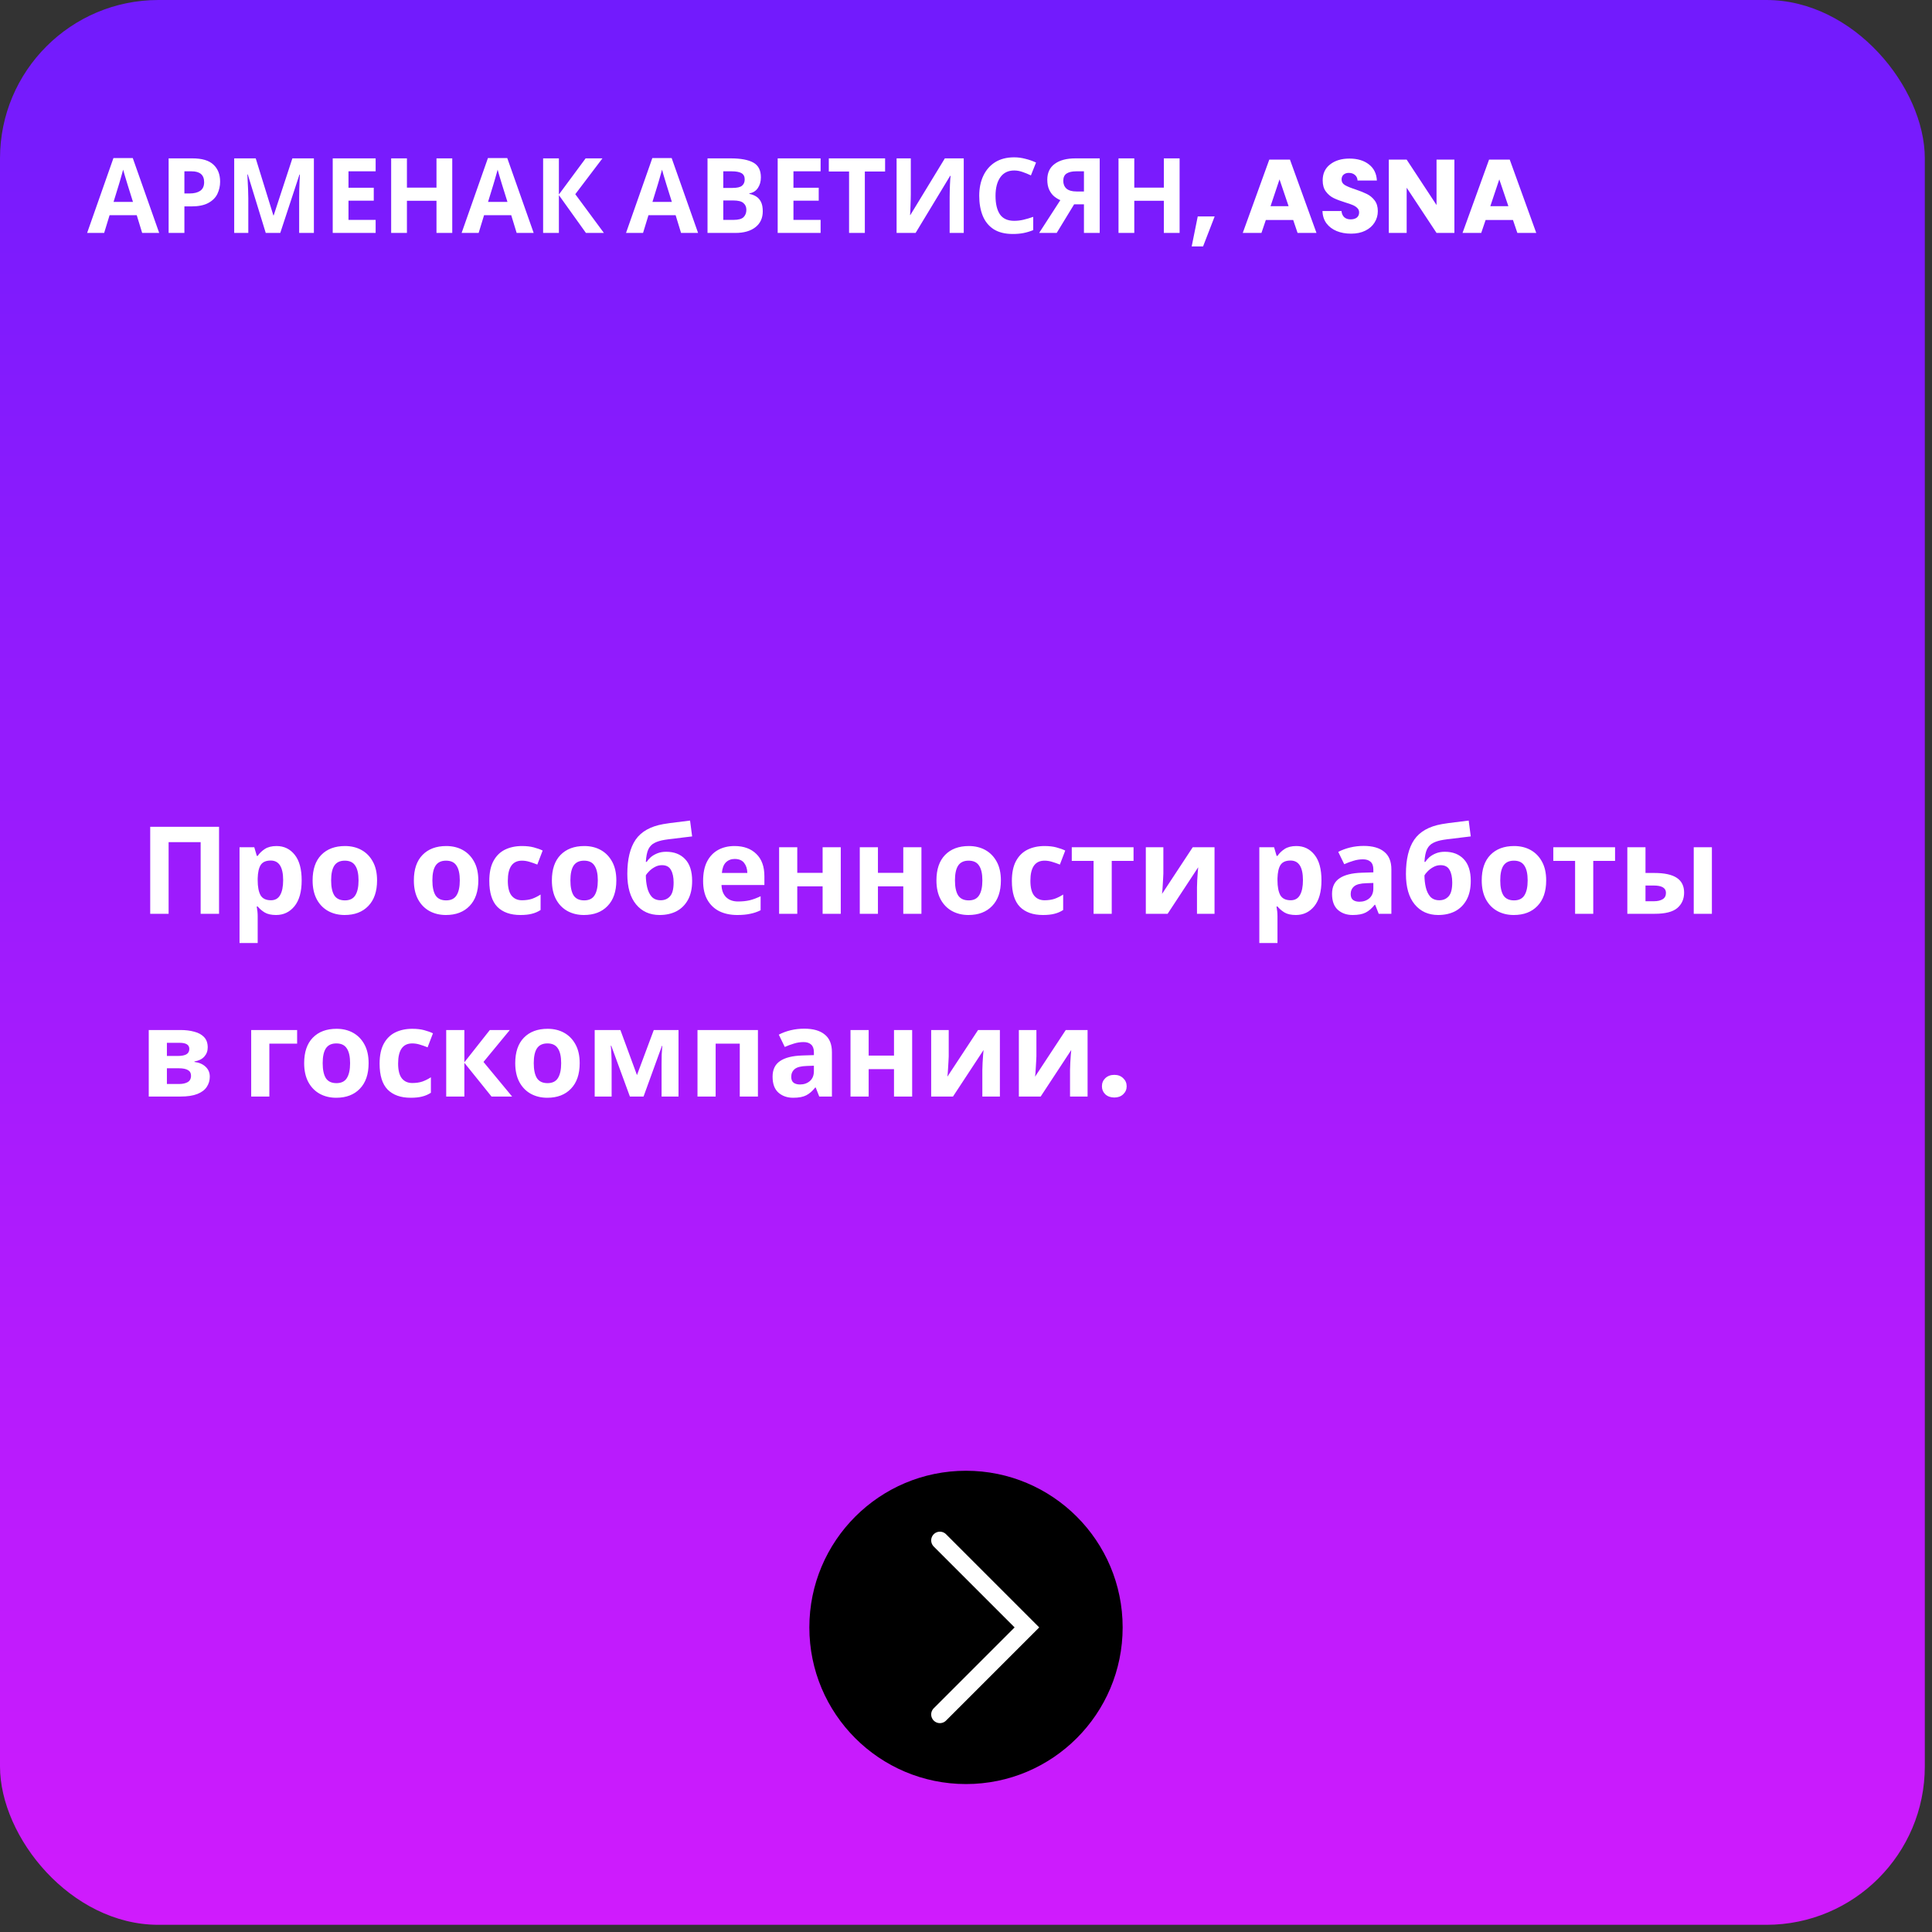 <?xml version="1.0" encoding="UTF-8"?> <svg xmlns="http://www.w3.org/2000/svg" width="222" height="222" viewBox="0 0 222 222" fill="none"><rect x="0" y="0" width="222" height="222" fill="#333333" stroke="none"/> <rect width="221.174" height="221.174" rx="18.204" fill="url(#paint0_linear)"></rect> <path d="M16.336 26.766L15.712 24.726H12.592L11.968 26.766H10.012L13.036 18.162H15.256L18.292 26.766H16.336ZM14.656 21.21C14.616 21.074 14.564 20.902 14.5 20.694C14.436 20.486 14.372 20.274 14.308 20.058C14.244 19.842 14.192 19.654 14.152 19.494C14.112 19.654 14.056 19.854 13.984 20.094C13.92 20.326 13.856 20.55 13.792 20.766C13.736 20.974 13.692 21.122 13.66 21.21L13.048 23.202H15.28L14.656 21.21ZM22.113 18.198C23.217 18.198 24.021 18.438 24.525 18.918C25.037 19.39 25.293 20.042 25.293 20.874C25.293 21.37 25.189 21.838 24.981 22.278C24.773 22.71 24.425 23.058 23.937 23.322C23.457 23.586 22.801 23.718 21.969 23.718H21.189V26.766H19.377V18.198H22.113ZM22.017 19.686H21.189V22.23H21.789C22.301 22.23 22.705 22.13 23.001 21.93C23.305 21.722 23.457 21.39 23.457 20.934C23.457 20.102 22.977 19.686 22.017 19.686ZM30.536 26.766L28.472 20.046H28.424C28.432 20.206 28.444 20.446 28.46 20.766C28.476 21.086 28.492 21.43 28.508 21.798C28.524 22.158 28.532 22.486 28.532 22.782V26.766H26.912V18.198H29.384L31.412 24.75H31.448L33.596 18.198H36.068V26.766H34.376V22.71C34.376 22.438 34.38 22.126 34.388 21.774C34.404 21.422 34.416 21.09 34.424 20.778C34.44 20.458 34.452 20.218 34.46 20.058H34.412L32.204 26.766H30.536ZM43.164 26.766H38.232V18.198H43.164V19.686H40.044V21.57H42.948V23.058H40.044V25.266H43.164V26.766ZM51.967 26.766H50.155V23.07H46.759V26.766H44.947V18.198H46.759V21.558H50.155V18.198H51.967V26.766ZM59.367 26.766L58.743 24.726H55.623L54.999 26.766H53.043L56.067 18.162H58.287L61.323 26.766H59.367ZM57.687 21.21C57.647 21.074 57.595 20.902 57.531 20.694C57.467 20.486 57.403 20.274 57.339 20.058C57.275 19.842 57.223 19.654 57.183 19.494C57.143 19.654 57.087 19.854 57.015 20.094C56.951 20.326 56.887 20.55 56.823 20.766C56.767 20.974 56.723 21.122 56.691 21.21L56.079 23.202H58.311L57.687 21.21ZM69.392 26.766H67.328L64.22 22.422V26.766H62.408V18.198H64.22V22.35L67.292 18.198H69.224L66.104 22.314L69.392 26.766ZM78.258 26.766L77.634 24.726H74.514L73.89 26.766H71.934L74.958 18.162H77.178L80.214 26.766H78.258ZM76.578 21.21C76.538 21.074 76.486 20.902 76.422 20.694C76.358 20.486 76.294 20.274 76.23 20.058C76.166 19.842 76.114 19.654 76.074 19.494C76.034 19.654 75.978 19.854 75.906 20.094C75.842 20.326 75.778 20.55 75.714 20.766C75.658 20.974 75.614 21.122 75.582 21.21L74.97 23.202H77.202L76.578 21.21ZM83.963 18.198C85.107 18.198 85.971 18.358 86.555 18.678C87.139 18.998 87.431 19.562 87.431 20.37C87.431 20.858 87.315 21.27 87.083 21.606C86.859 21.942 86.535 22.146 86.111 22.218V22.278C86.399 22.334 86.659 22.434 86.891 22.578C87.123 22.722 87.307 22.93 87.443 23.202C87.579 23.474 87.647 23.834 87.647 24.282C87.647 25.058 87.367 25.666 86.807 26.106C86.247 26.546 85.479 26.766 84.503 26.766H81.299V18.198H83.963ZM84.167 21.594C84.695 21.594 85.059 21.51 85.259 21.342C85.467 21.174 85.571 20.93 85.571 20.61C85.571 20.282 85.451 20.046 85.211 19.902C84.971 19.758 84.591 19.686 84.071 19.686H83.111V21.594H84.167ZM83.111 23.034V25.266H84.299C84.843 25.266 85.223 25.162 85.439 24.954C85.655 24.738 85.763 24.454 85.763 24.102C85.763 23.782 85.651 23.526 85.427 23.334C85.211 23.134 84.815 23.034 84.239 23.034H83.111ZM94.293 26.766H89.361V18.198H94.293V19.686H91.173V21.57H94.077V23.058H91.173V25.266H94.293V26.766ZM99.376 26.766H97.564V19.71H95.236V18.198H101.704V19.71H99.376V26.766ZM103.025 18.198H104.657V22.338C104.657 22.538 104.653 22.762 104.645 23.01C104.637 23.258 104.629 23.502 104.621 23.742C104.613 23.974 104.605 24.178 104.597 24.354C104.589 24.522 104.581 24.638 104.573 24.702H104.609L108.569 18.198H110.741V26.766H109.121V22.65C109.121 22.434 109.125 22.198 109.133 21.942C109.141 21.678 109.149 21.426 109.157 21.186C109.173 20.946 109.185 20.738 109.193 20.562C109.209 20.378 109.221 20.258 109.229 20.202H109.181L105.209 26.766H103.025V18.198ZM116.54 19.59C115.844 19.59 115.312 19.85 114.944 20.37C114.576 20.89 114.392 21.602 114.392 22.506C114.392 23.418 114.56 24.126 114.896 24.63C115.24 25.126 115.788 25.374 116.54 25.374C116.892 25.374 117.24 25.334 117.584 25.254C117.936 25.174 118.316 25.062 118.724 24.918V26.442C118.348 26.594 117.976 26.706 117.608 26.778C117.24 26.85 116.828 26.886 116.372 26.886C115.492 26.886 114.764 26.706 114.188 26.346C113.62 25.978 113.2 25.466 112.928 24.81C112.656 24.146 112.52 23.374 112.52 22.494C112.52 21.63 112.676 20.866 112.988 20.202C113.3 19.538 113.752 19.018 114.344 18.642C114.944 18.266 115.676 18.078 116.54 18.078C116.964 18.078 117.388 18.134 117.812 18.246C118.244 18.35 118.656 18.494 119.048 18.678L118.46 20.154C118.14 20.002 117.816 19.87 117.488 19.758C117.168 19.646 116.852 19.59 116.54 19.59ZM123.425 23.478L121.421 26.766H119.405L121.841 22.998C121.609 22.902 121.377 22.762 121.145 22.578C120.913 22.386 120.721 22.134 120.569 21.822C120.417 21.502 120.341 21.11 120.341 20.646C120.341 19.854 120.625 19.25 121.193 18.834C121.761 18.41 122.557 18.198 123.581 18.198H126.365V26.766H124.553V23.478H123.425ZM123.653 19.686C123.189 19.686 122.825 19.77 122.561 19.938C122.305 20.106 122.177 20.386 122.177 20.778C122.177 21.154 122.301 21.454 122.549 21.678C122.805 21.894 123.189 22.002 123.701 22.002H124.553V19.686H123.653ZM135.545 26.766H133.733V23.07H130.337V26.766H128.525V18.198H130.337V21.558H133.733V18.198H135.545V26.766ZM139.573 24.87L138.241 28.314H136.933L137.629 24.87H139.573ZM148.597 25.278H145.453L144.949 26.766H142.801L145.849 18.342H148.225L151.273 26.766H149.101L148.597 25.278ZM148.069 23.694L147.025 20.61L145.993 23.694H148.069ZM155.249 26.85C154.633 26.85 154.081 26.75 153.593 26.55C153.105 26.35 152.713 26.054 152.417 25.662C152.129 25.27 151.977 24.798 151.961 24.246H154.145C154.177 24.558 154.285 24.798 154.469 24.966C154.653 25.126 154.893 25.206 155.189 25.206C155.493 25.206 155.733 25.138 155.909 25.002C156.085 24.858 156.173 24.662 156.173 24.414C156.173 24.206 156.101 24.034 155.957 23.898C155.821 23.762 155.649 23.65 155.441 23.562C155.241 23.474 154.953 23.374 154.577 23.262C154.033 23.094 153.589 22.926 153.245 22.758C152.901 22.59 152.605 22.342 152.357 22.014C152.109 21.686 151.985 21.258 151.985 20.73C151.985 19.946 152.269 19.334 152.837 18.894C153.405 18.446 154.145 18.222 155.057 18.222C155.985 18.222 156.733 18.446 157.301 18.894C157.869 19.334 158.173 19.95 158.213 20.742H155.993C155.977 20.47 155.877 20.258 155.693 20.106C155.509 19.946 155.273 19.866 154.985 19.866C154.737 19.866 154.537 19.934 154.385 20.07C154.233 20.198 154.157 20.386 154.157 20.634C154.157 20.906 154.285 21.118 154.541 21.27C154.797 21.422 155.197 21.586 155.741 21.762C156.285 21.946 156.725 22.122 157.061 22.29C157.405 22.458 157.701 22.702 157.949 23.022C158.197 23.342 158.321 23.754 158.321 24.258C158.321 24.738 158.197 25.174 157.949 25.566C157.709 25.958 157.357 26.27 156.893 26.502C156.429 26.734 155.881 26.85 155.249 26.85ZM167.12 26.766H165.068L161.636 21.57V26.766H159.584V18.342H161.636L165.068 23.562V18.342H167.12V26.766ZM173.851 25.278H170.707L170.203 26.766H168.055L171.103 18.342H173.479L176.527 26.766H174.355L173.851 25.278ZM173.323 23.694L172.279 20.61L171.247 23.694H173.323Z" fill="white"></path> <path d="M17.26 105V95.004H25.17V105H23.056V96.768H19.374V105H17.26ZM31.78 97.216C32.638 97.216 33.334 97.552 33.866 98.224C34.398 98.887 34.664 99.867 34.664 101.164C34.664 102.461 34.388 103.451 33.838 104.132C33.287 104.804 32.582 105.14 31.724 105.14C31.173 105.14 30.734 105.042 30.408 104.846C30.081 104.641 29.815 104.412 29.61 104.16H29.498C29.572 104.552 29.61 104.925 29.61 105.28V108.36H27.524V97.356H29.218L29.512 98.35H29.61C29.815 98.042 30.09 97.776 30.436 97.552C30.781 97.328 31.229 97.216 31.78 97.216ZM31.108 98.882C30.566 98.882 30.184 99.05 29.96 99.386C29.745 99.722 29.628 100.235 29.61 100.926V101.15C29.61 101.887 29.717 102.457 29.932 102.858C30.156 103.25 30.557 103.446 31.136 103.446C31.612 103.446 31.962 103.25 32.186 102.858C32.419 102.457 32.536 101.883 32.536 101.136C32.536 99.633 32.06 98.882 31.108 98.882ZM43.327 101.164C43.327 102.433 42.991 103.413 42.319 104.104C41.656 104.795 40.751 105.14 39.603 105.14C38.894 105.14 38.259 104.986 37.699 104.678C37.148 104.37 36.714 103.922 36.397 103.334C36.08 102.737 35.921 102.013 35.921 101.164C35.921 99.895 36.252 98.919 36.915 98.238C37.578 97.557 38.488 97.216 39.645 97.216C40.364 97.216 40.998 97.37 41.549 97.678C42.1 97.986 42.534 98.434 42.851 99.022C43.168 99.601 43.327 100.315 43.327 101.164ZM38.049 101.164C38.049 101.92 38.17 102.494 38.413 102.886C38.665 103.269 39.071 103.46 39.631 103.46C40.182 103.46 40.578 103.269 40.821 102.886C41.073 102.494 41.199 101.92 41.199 101.164C41.199 100.408 41.073 99.843 40.821 99.47C40.578 99.087 40.177 98.896 39.617 98.896C39.066 98.896 38.665 99.087 38.413 99.47C38.17 99.843 38.049 100.408 38.049 101.164ZM54.962 101.164C54.962 102.433 54.626 103.413 53.954 104.104C53.291 104.795 52.386 105.14 51.238 105.14C50.528 105.14 49.894 104.986 49.334 104.678C48.783 104.37 48.349 103.922 48.032 103.334C47.714 102.737 47.556 102.013 47.556 101.164C47.556 99.895 47.887 98.919 48.55 98.238C49.212 97.557 50.122 97.216 51.28 97.216C51.998 97.216 52.633 97.37 53.184 97.678C53.734 97.986 54.168 98.434 54.486 99.022C54.803 99.601 54.962 100.315 54.962 101.164ZM49.684 101.164C49.684 101.92 49.805 102.494 50.048 102.886C50.3 103.269 50.706 103.46 51.266 103.46C51.816 103.46 52.213 103.269 52.456 102.886C52.708 102.494 52.834 101.92 52.834 101.164C52.834 100.408 52.708 99.843 52.456 99.47C52.213 99.087 51.812 98.896 51.252 98.896C50.701 98.896 50.3 99.087 50.048 99.47C49.805 99.843 49.684 100.408 49.684 101.164ZM59.794 105.14C58.655 105.14 57.773 104.827 57.148 104.202C56.532 103.567 56.224 102.573 56.224 101.22C56.224 100.287 56.382 99.526 56.7 98.938C57.017 98.35 57.456 97.916 58.016 97.636C58.585 97.356 59.238 97.216 59.976 97.216C60.498 97.216 60.951 97.267 61.334 97.37C61.726 97.473 62.066 97.594 62.356 97.734L61.74 99.344C61.413 99.213 61.105 99.106 60.816 99.022C60.536 98.938 60.256 98.896 59.976 98.896C58.893 98.896 58.352 99.666 58.352 101.206C58.352 101.971 58.492 102.536 58.772 102.9C59.061 103.264 59.462 103.446 59.976 103.446C60.414 103.446 60.802 103.39 61.138 103.278C61.474 103.157 61.8 102.993 62.118 102.788V104.566C61.8 104.771 61.464 104.916 61.11 105C60.764 105.093 60.326 105.14 59.794 105.14ZM70.821 101.164C70.821 102.433 70.485 103.413 69.813 104.104C69.15 104.795 68.245 105.14 67.097 105.14C66.388 105.14 65.753 104.986 65.193 104.678C64.642 104.37 64.209 103.922 63.891 103.334C63.574 102.737 63.415 102.013 63.415 101.164C63.415 99.895 63.746 98.919 64.409 98.238C65.072 97.557 65.982 97.216 67.139 97.216C67.858 97.216 68.493 97.37 69.043 97.678C69.594 97.986 70.028 98.434 70.345 99.022C70.662 99.601 70.821 100.315 70.821 101.164ZM65.543 101.164C65.543 101.92 65.665 102.494 65.907 102.886C66.159 103.269 66.565 103.46 67.125 103.46C67.676 103.46 68.073 103.269 68.315 102.886C68.567 102.494 68.693 101.92 68.693 101.164C68.693 100.408 68.567 99.843 68.315 99.47C68.073 99.087 67.671 98.896 67.111 98.896C66.561 98.896 66.159 99.087 65.907 99.47C65.665 99.843 65.543 100.408 65.543 101.164ZM72.083 100.422C72.083 98.733 72.4 97.421 73.035 96.488C73.679 95.555 74.739 94.957 76.213 94.696C76.708 94.612 77.207 94.542 77.711 94.486C78.225 94.421 78.752 94.355 79.293 94.29L79.531 96.11C79.214 96.147 78.864 96.189 78.481 96.236C78.108 96.283 77.734 96.329 77.361 96.376C76.997 96.413 76.671 96.455 76.381 96.502C75.915 96.577 75.527 96.693 75.219 96.852C74.911 97.001 74.673 97.244 74.505 97.58C74.347 97.916 74.249 98.401 74.211 99.036H74.309C74.421 98.859 74.575 98.681 74.771 98.504C74.977 98.327 75.228 98.177 75.527 98.056C75.826 97.935 76.166 97.874 76.549 97.874C77.464 97.874 78.187 98.154 78.719 98.714C79.26 99.274 79.531 100.109 79.531 101.22C79.531 102.088 79.373 102.811 79.055 103.39C78.738 103.969 78.299 104.407 77.739 104.706C77.179 104.995 76.531 105.14 75.793 105.14C74.664 105.14 73.763 104.734 73.091 103.922C72.419 103.11 72.083 101.943 72.083 100.422ZM75.919 103.446C76.358 103.446 76.713 103.297 76.983 102.998C77.263 102.699 77.403 102.167 77.403 101.402C77.403 100.795 77.3 100.315 77.095 99.96C76.899 99.596 76.554 99.414 76.059 99.414C75.76 99.414 75.481 99.489 75.219 99.638C74.967 99.778 74.752 99.941 74.575 100.128C74.398 100.305 74.276 100.459 74.211 100.59C74.211 101.066 74.263 101.523 74.365 101.962C74.468 102.401 74.641 102.76 74.883 103.04C75.135 103.311 75.481 103.446 75.919 103.446ZM84.404 97.216C85.459 97.216 86.294 97.519 86.91 98.126C87.526 98.723 87.834 99.577 87.834 100.688V101.696H82.906C82.925 102.284 83.097 102.746 83.424 103.082C83.76 103.418 84.222 103.586 84.81 103.586C85.305 103.586 85.753 103.539 86.154 103.446C86.555 103.343 86.971 103.189 87.4 102.984V104.594C87.027 104.781 86.63 104.916 86.21 105C85.799 105.093 85.3 105.14 84.712 105.14C83.947 105.14 83.27 105 82.682 104.72C82.094 104.431 81.632 103.997 81.296 103.418C80.96 102.839 80.792 102.111 80.792 101.234C80.792 100.338 80.941 99.596 81.24 99.008C81.548 98.411 81.973 97.963 82.514 97.664C83.055 97.365 83.685 97.216 84.404 97.216ZM84.418 98.7C84.017 98.7 83.681 98.831 83.41 99.092C83.149 99.353 82.995 99.759 82.948 100.31H85.874C85.865 99.843 85.743 99.461 85.51 99.162C85.277 98.854 84.913 98.7 84.418 98.7ZM91.612 97.356V100.296H94.524V97.356H96.61V105H94.524V101.85H91.612V105H89.526V97.356H91.612ZM100.881 97.356V100.296H103.793V97.356H105.879V105H103.793V101.85H100.881V105H98.795V97.356H100.881ZM115.009 101.164C115.009 102.433 114.673 103.413 114.001 104.104C113.338 104.795 112.433 105.14 111.285 105.14C110.575 105.14 109.941 104.986 109.381 104.678C108.83 104.37 108.396 103.922 108.079 103.334C107.761 102.737 107.603 102.013 107.603 101.164C107.603 99.895 107.934 98.919 108.597 98.238C109.259 97.557 110.169 97.216 111.327 97.216C112.045 97.216 112.68 97.37 113.231 97.678C113.781 97.986 114.215 98.434 114.533 99.022C114.85 99.601 115.009 100.315 115.009 101.164ZM109.731 101.164C109.731 101.92 109.852 102.494 110.095 102.886C110.347 103.269 110.753 103.46 111.313 103.46C111.863 103.46 112.26 103.269 112.503 102.886C112.755 102.494 112.881 101.92 112.881 101.164C112.881 100.408 112.755 99.843 112.503 99.47C112.26 99.087 111.859 98.896 111.299 98.896C110.748 98.896 110.347 99.087 110.095 99.47C109.852 99.843 109.731 100.408 109.731 101.164ZM119.841 105.14C118.702 105.14 117.82 104.827 117.195 104.202C116.579 103.567 116.271 102.573 116.271 101.22C116.271 100.287 116.429 99.526 116.747 98.938C117.064 98.35 117.503 97.916 118.063 97.636C118.632 97.356 119.285 97.216 120.023 97.216C120.545 97.216 120.998 97.267 121.381 97.37C121.773 97.473 122.113 97.594 122.403 97.734L121.787 99.344C121.46 99.213 121.152 99.106 120.863 99.022C120.583 98.938 120.303 98.896 120.023 98.896C118.94 98.896 118.399 99.666 118.399 101.206C118.399 101.971 118.539 102.536 118.819 102.9C119.108 103.264 119.509 103.446 120.023 103.446C120.461 103.446 120.849 103.39 121.185 103.278C121.521 103.157 121.847 102.993 122.165 102.788V104.566C121.847 104.771 121.511 104.916 121.157 105C120.811 105.093 120.373 105.14 119.841 105.14ZM130.252 98.924H127.746V105H125.66V98.924H123.154V97.356H130.252V98.924ZM133.678 100.38C133.678 100.539 133.669 100.735 133.65 100.968C133.641 101.201 133.627 101.439 133.608 101.682C133.599 101.925 133.585 102.139 133.566 102.326C133.548 102.513 133.534 102.643 133.524 102.718L137.052 97.356H139.558V105H137.542V101.948C137.542 101.696 137.552 101.421 137.57 101.122C137.589 100.814 137.608 100.529 137.626 100.268C137.654 99.997 137.673 99.792 137.682 99.652L134.168 105H131.662V97.356H133.678V100.38ZM148.961 97.216C149.82 97.216 150.515 97.552 151.047 98.224C151.579 98.887 151.845 99.867 151.845 101.164C151.845 102.461 151.57 103.451 151.019 104.132C150.469 104.804 149.764 105.14 148.905 105.14C148.355 105.14 147.916 105.042 147.589 104.846C147.263 104.641 146.997 104.412 146.791 104.16H146.679C146.754 104.552 146.791 104.925 146.791 105.28V108.36H144.705V97.356H146.399L146.693 98.35H146.791C146.997 98.042 147.272 97.776 147.617 97.552C147.963 97.328 148.411 97.216 148.961 97.216ZM148.289 98.882C147.748 98.882 147.365 99.05 147.141 99.386C146.927 99.722 146.81 100.235 146.791 100.926V101.15C146.791 101.887 146.899 102.457 147.113 102.858C147.337 103.25 147.739 103.446 148.317 103.446C148.793 103.446 149.143 103.25 149.367 102.858C149.601 102.457 149.717 101.883 149.717 101.136C149.717 99.633 149.241 98.882 148.289 98.882ZM156.701 97.202C157.727 97.202 158.511 97.426 159.053 97.874C159.603 98.313 159.879 98.989 159.879 99.904V105H158.423L158.017 103.964H157.961C157.634 104.375 157.289 104.673 156.925 104.86C156.561 105.047 156.061 105.14 155.427 105.14C154.745 105.14 154.181 104.944 153.733 104.552C153.285 104.151 153.061 103.539 153.061 102.718C153.061 101.906 153.345 101.309 153.915 100.926C154.484 100.534 155.338 100.319 156.477 100.282L157.807 100.24V99.904C157.807 99.503 157.699 99.209 157.485 99.022C157.279 98.835 156.99 98.742 156.617 98.742C156.243 98.742 155.879 98.798 155.525 98.91C155.17 99.013 154.815 99.143 154.461 99.302L153.775 97.888C154.185 97.673 154.638 97.505 155.133 97.384C155.637 97.263 156.159 97.202 156.701 97.202ZM156.995 101.486C156.323 101.505 155.856 101.626 155.595 101.85C155.333 102.074 155.203 102.368 155.203 102.732C155.203 103.049 155.296 103.278 155.483 103.418C155.669 103.549 155.912 103.614 156.211 103.614C156.659 103.614 157.037 103.483 157.345 103.222C157.653 102.951 157.807 102.573 157.807 102.088V101.458L156.995 101.486ZM161.552 100.422C161.552 98.733 161.869 97.421 162.504 96.488C163.148 95.555 164.207 94.957 165.682 94.696C166.177 94.612 166.676 94.542 167.18 94.486C167.693 94.421 168.221 94.355 168.762 94.29L169 96.11C168.683 96.147 168.333 96.189 167.95 96.236C167.577 96.283 167.203 96.329 166.83 96.376C166.466 96.413 166.139 96.455 165.85 96.502C165.383 96.577 164.996 96.693 164.688 96.852C164.38 97.001 164.142 97.244 163.974 97.58C163.815 97.916 163.717 98.401 163.68 99.036H163.778C163.89 98.859 164.044 98.681 164.24 98.504C164.445 98.327 164.697 98.177 164.996 98.056C165.295 97.935 165.635 97.874 166.018 97.874C166.933 97.874 167.656 98.154 168.188 98.714C168.729 99.274 169 100.109 169 101.22C169 102.088 168.841 102.811 168.524 103.39C168.207 103.969 167.768 104.407 167.208 104.706C166.648 104.995 165.999 105.14 165.262 105.14C164.133 105.14 163.232 104.734 162.56 103.922C161.888 103.11 161.552 101.943 161.552 100.422ZM165.388 103.446C165.827 103.446 166.181 103.297 166.452 102.998C166.732 102.699 166.872 102.167 166.872 101.402C166.872 100.795 166.769 100.315 166.564 99.96C166.368 99.596 166.023 99.414 165.528 99.414C165.229 99.414 164.949 99.489 164.688 99.638C164.436 99.778 164.221 99.941 164.044 100.128C163.867 100.305 163.745 100.459 163.68 100.59C163.68 101.066 163.731 101.523 163.834 101.962C163.937 102.401 164.109 102.76 164.352 103.04C164.604 103.311 164.949 103.446 165.388 103.446ZM177.667 101.164C177.667 102.433 177.331 103.413 176.659 104.104C175.996 104.795 175.091 105.14 173.943 105.14C173.234 105.14 172.599 104.986 172.039 104.678C171.488 104.37 171.054 103.922 170.737 103.334C170.42 102.737 170.261 102.013 170.261 101.164C170.261 99.895 170.592 98.919 171.255 98.238C171.918 97.557 172.828 97.216 173.985 97.216C174.704 97.216 175.338 97.37 175.889 97.678C176.44 97.986 176.874 98.434 177.191 99.022C177.508 99.601 177.667 100.315 177.667 101.164ZM172.389 101.164C172.389 101.92 172.51 102.494 172.753 102.886C173.005 103.269 173.411 103.46 173.971 103.46C174.522 103.46 174.918 103.269 175.161 102.886C175.413 102.494 175.539 101.92 175.539 101.164C175.539 100.408 175.413 99.843 175.161 99.47C174.918 99.087 174.517 98.896 173.957 98.896C173.406 98.896 173.005 99.087 172.753 99.47C172.51 99.843 172.389 100.408 172.389 101.164ZM185.582 98.924H183.076V105H180.99V98.924H178.484V97.356H185.582V98.924ZM186.992 105V97.356H189.078V100.31H190.086C191.253 100.31 192.116 100.497 192.676 100.87C193.236 101.243 193.516 101.808 193.516 102.564C193.516 103.301 193.255 103.894 192.732 104.342C192.21 104.781 191.351 105 190.156 105H186.992ZM194.622 105V97.356H196.708V105H194.622ZM190.044 103.558C190.455 103.558 190.786 103.483 191.038 103.334C191.3 103.185 191.43 102.937 191.43 102.592C191.43 102.032 190.959 101.752 190.016 101.752H189.078V103.558H190.044ZM23.868 120.358C23.868 120.769 23.737 121.119 23.476 121.408C23.224 121.697 22.846 121.884 22.342 121.968V122.024C22.874 122.089 23.299 122.271 23.616 122.57C23.943 122.869 24.106 123.251 24.106 123.718C24.106 124.157 23.989 124.549 23.756 124.894C23.532 125.239 23.173 125.51 22.678 125.706C22.183 125.902 21.535 126 20.732 126H17.092V118.356H20.732C21.329 118.356 21.861 118.421 22.328 118.552C22.804 118.673 23.177 118.879 23.448 119.168C23.728 119.457 23.868 119.854 23.868 120.358ZM21.754 120.526C21.754 120.059 21.385 119.826 20.648 119.826H19.178V121.338H20.41C20.849 121.338 21.18 121.277 21.404 121.156C21.637 121.025 21.754 120.815 21.754 120.526ZM21.95 123.606C21.95 123.307 21.833 123.093 21.6 122.962C21.367 122.822 21.017 122.752 20.55 122.752H19.178V124.558H20.592C20.984 124.558 21.306 124.488 21.558 124.348C21.819 124.199 21.95 123.951 21.95 123.606ZM34.142 118.356V119.924H30.95V126H28.863V118.356H34.142ZM42.356 122.164C42.356 123.433 42.02 124.413 41.348 125.104C40.686 125.795 39.78 126.14 38.632 126.14C37.923 126.14 37.288 125.986 36.728 125.678C36.178 125.37 35.744 124.922 35.426 124.334C35.109 123.737 34.95 123.013 34.95 122.164C34.95 120.895 35.282 119.919 35.944 119.238C36.607 118.557 37.517 118.216 38.674 118.216C39.393 118.216 40.028 118.37 40.578 118.678C41.129 118.986 41.563 119.434 41.88 120.022C42.198 120.601 42.356 121.315 42.356 122.164ZM37.078 122.164C37.078 122.92 37.2 123.494 37.442 123.886C37.694 124.269 38.1 124.46 38.66 124.46C39.211 124.46 39.608 124.269 39.85 123.886C40.102 123.494 40.228 122.92 40.228 122.164C40.228 121.408 40.102 120.843 39.85 120.47C39.608 120.087 39.206 119.896 38.646 119.896C38.096 119.896 37.694 120.087 37.442 120.47C37.2 120.843 37.078 121.408 37.078 122.164ZM47.188 126.14C46.05 126.14 45.168 125.827 44.542 125.202C43.926 124.567 43.618 123.573 43.618 122.22C43.618 121.287 43.777 120.526 44.094 119.938C44.412 119.35 44.85 118.916 45.41 118.636C45.98 118.356 46.633 118.216 47.37 118.216C47.893 118.216 48.346 118.267 48.728 118.37C49.12 118.473 49.461 118.594 49.75 118.734L49.134 120.344C48.808 120.213 48.5 120.106 48.21 120.022C47.93 119.938 47.65 119.896 47.37 119.896C46.288 119.896 45.746 120.666 45.746 122.206C45.746 122.971 45.886 123.536 46.166 123.9C46.456 124.264 46.857 124.446 47.37 124.446C47.809 124.446 48.196 124.39 48.532 124.278C48.868 124.157 49.195 123.993 49.512 123.788V125.566C49.195 125.771 48.859 125.916 48.504 126C48.159 126.093 47.72 126.14 47.188 126.14ZM56.284 118.356H58.58L55.556 122.024L58.846 126H56.48L53.358 122.122V126H51.272V118.356H53.358V122.066L56.284 118.356ZM66.61 122.164C66.61 123.433 66.274 124.413 65.602 125.104C64.94 125.795 64.034 126.14 62.886 126.14C62.177 126.14 61.542 125.986 60.982 125.678C60.432 125.37 59.998 124.922 59.68 124.334C59.363 123.737 59.204 123.013 59.204 122.164C59.204 120.895 59.536 119.919 60.198 119.238C60.861 118.557 61.771 118.216 62.928 118.216C63.647 118.216 64.282 118.37 64.832 118.678C65.383 118.986 65.817 119.434 66.134 120.022C66.452 120.601 66.61 121.315 66.61 122.164ZM61.332 122.164C61.332 122.92 61.454 123.494 61.696 123.886C61.948 124.269 62.354 124.46 62.914 124.46C63.465 124.46 63.862 124.269 64.104 123.886C64.356 123.494 64.482 122.92 64.482 122.164C64.482 121.408 64.356 120.843 64.104 120.47C63.862 120.087 63.46 119.896 62.9 119.896C62.35 119.896 61.948 120.087 61.696 120.47C61.454 120.843 61.332 121.408 61.332 122.164ZM77.966 118.356V126H76.02V122.248C76.02 121.875 76.025 121.511 76.034 121.156C76.053 120.801 76.076 120.475 76.104 120.176H76.062L73.948 126H72.38L70.238 120.162H70.182C70.219 120.47 70.243 120.801 70.252 121.156C70.271 121.501 70.28 121.884 70.28 122.304V126H68.334V118.356H71.288L73.192 123.536L75.124 118.356H77.966ZM87.091 118.356V126H85.005V119.924H82.233V126H80.147V118.356H87.091ZM92.415 118.202C93.442 118.202 94.226 118.426 94.767 118.874C95.318 119.313 95.594 119.989 95.594 120.904V126H94.138L93.731 124.964H93.675C93.349 125.375 93.004 125.673 92.639 125.86C92.275 126.047 91.776 126.14 91.141 126.14C90.46 126.14 89.895 125.944 89.448 125.552C88.999 125.151 88.775 124.539 88.775 123.718C88.775 122.906 89.06 122.309 89.629 121.926C90.199 121.534 91.053 121.319 92.192 121.282L93.522 121.24V120.904C93.522 120.503 93.414 120.209 93.2 120.022C92.994 119.835 92.705 119.742 92.332 119.742C91.958 119.742 91.594 119.798 91.24 119.91C90.885 120.013 90.53 120.143 90.175 120.302L89.49 118.888C89.9 118.673 90.353 118.505 90.847 118.384C91.352 118.263 91.874 118.202 92.415 118.202ZM92.71 122.486C92.037 122.505 91.571 122.626 91.309 122.85C91.048 123.074 90.918 123.368 90.918 123.732C90.918 124.049 91.011 124.278 91.198 124.418C91.384 124.549 91.627 124.614 91.925 124.614C92.374 124.614 92.751 124.483 93.059 124.222C93.368 123.951 93.522 123.573 93.522 123.088V122.458L92.71 122.486ZM99.815 118.356V121.296H102.727V118.356H104.813V126H102.727V122.85H99.815V126H97.729V118.356H99.815ZM109.014 121.38C109.014 121.539 109.005 121.735 108.986 121.968C108.977 122.201 108.963 122.439 108.944 122.682C108.935 122.925 108.921 123.139 108.902 123.326C108.884 123.513 108.87 123.643 108.86 123.718L112.388 118.356H114.894V126H112.878V122.948C112.878 122.696 112.888 122.421 112.906 122.122C112.925 121.814 112.944 121.529 112.962 121.268C112.99 120.997 113.009 120.792 113.018 120.652L109.504 126H106.998V118.356H109.014V121.38ZM119.09 121.38C119.09 121.539 119.081 121.735 119.062 121.968C119.053 122.201 119.039 122.439 119.02 122.682C119.011 122.925 118.997 123.139 118.978 123.326C118.96 123.513 118.946 123.643 118.936 123.718L122.464 118.356H124.97V126H122.954V122.948C122.954 122.696 122.964 122.421 122.982 122.122C123.001 121.814 123.02 121.529 123.038 121.268C123.066 120.997 123.085 120.792 123.094 120.652L119.58 126H117.074V118.356H119.09V121.38ZM128.047 126.112C127.627 126.112 127.281 125.991 127.011 125.748C126.749 125.496 126.619 125.188 126.619 124.824C126.619 124.451 126.749 124.138 127.011 123.886C127.281 123.634 127.627 123.508 128.047 123.508C128.457 123.508 128.793 123.634 129.055 123.886C129.325 124.138 129.461 124.451 129.461 124.824C129.461 125.188 129.325 125.496 129.055 125.748C128.793 125.991 128.457 126.112 128.047 126.112Z" fill="white"></path> <circle cx="111" cy="187" r="18" fill="black"></circle> <path d="M108 177L118 187L108 197" stroke="white" stroke-width="2" stroke-linecap="round"></path> <defs> <linearGradient id="paint0_linear" x1="110.587" y1="0" x2="110.587" y2="221.174" gradientUnits="userSpaceOnUse"> <stop stop-color="#711BFD"></stop> <stop offset="1" stop-color="#D01BFD"></stop> </linearGradient> </defs> </svg> 